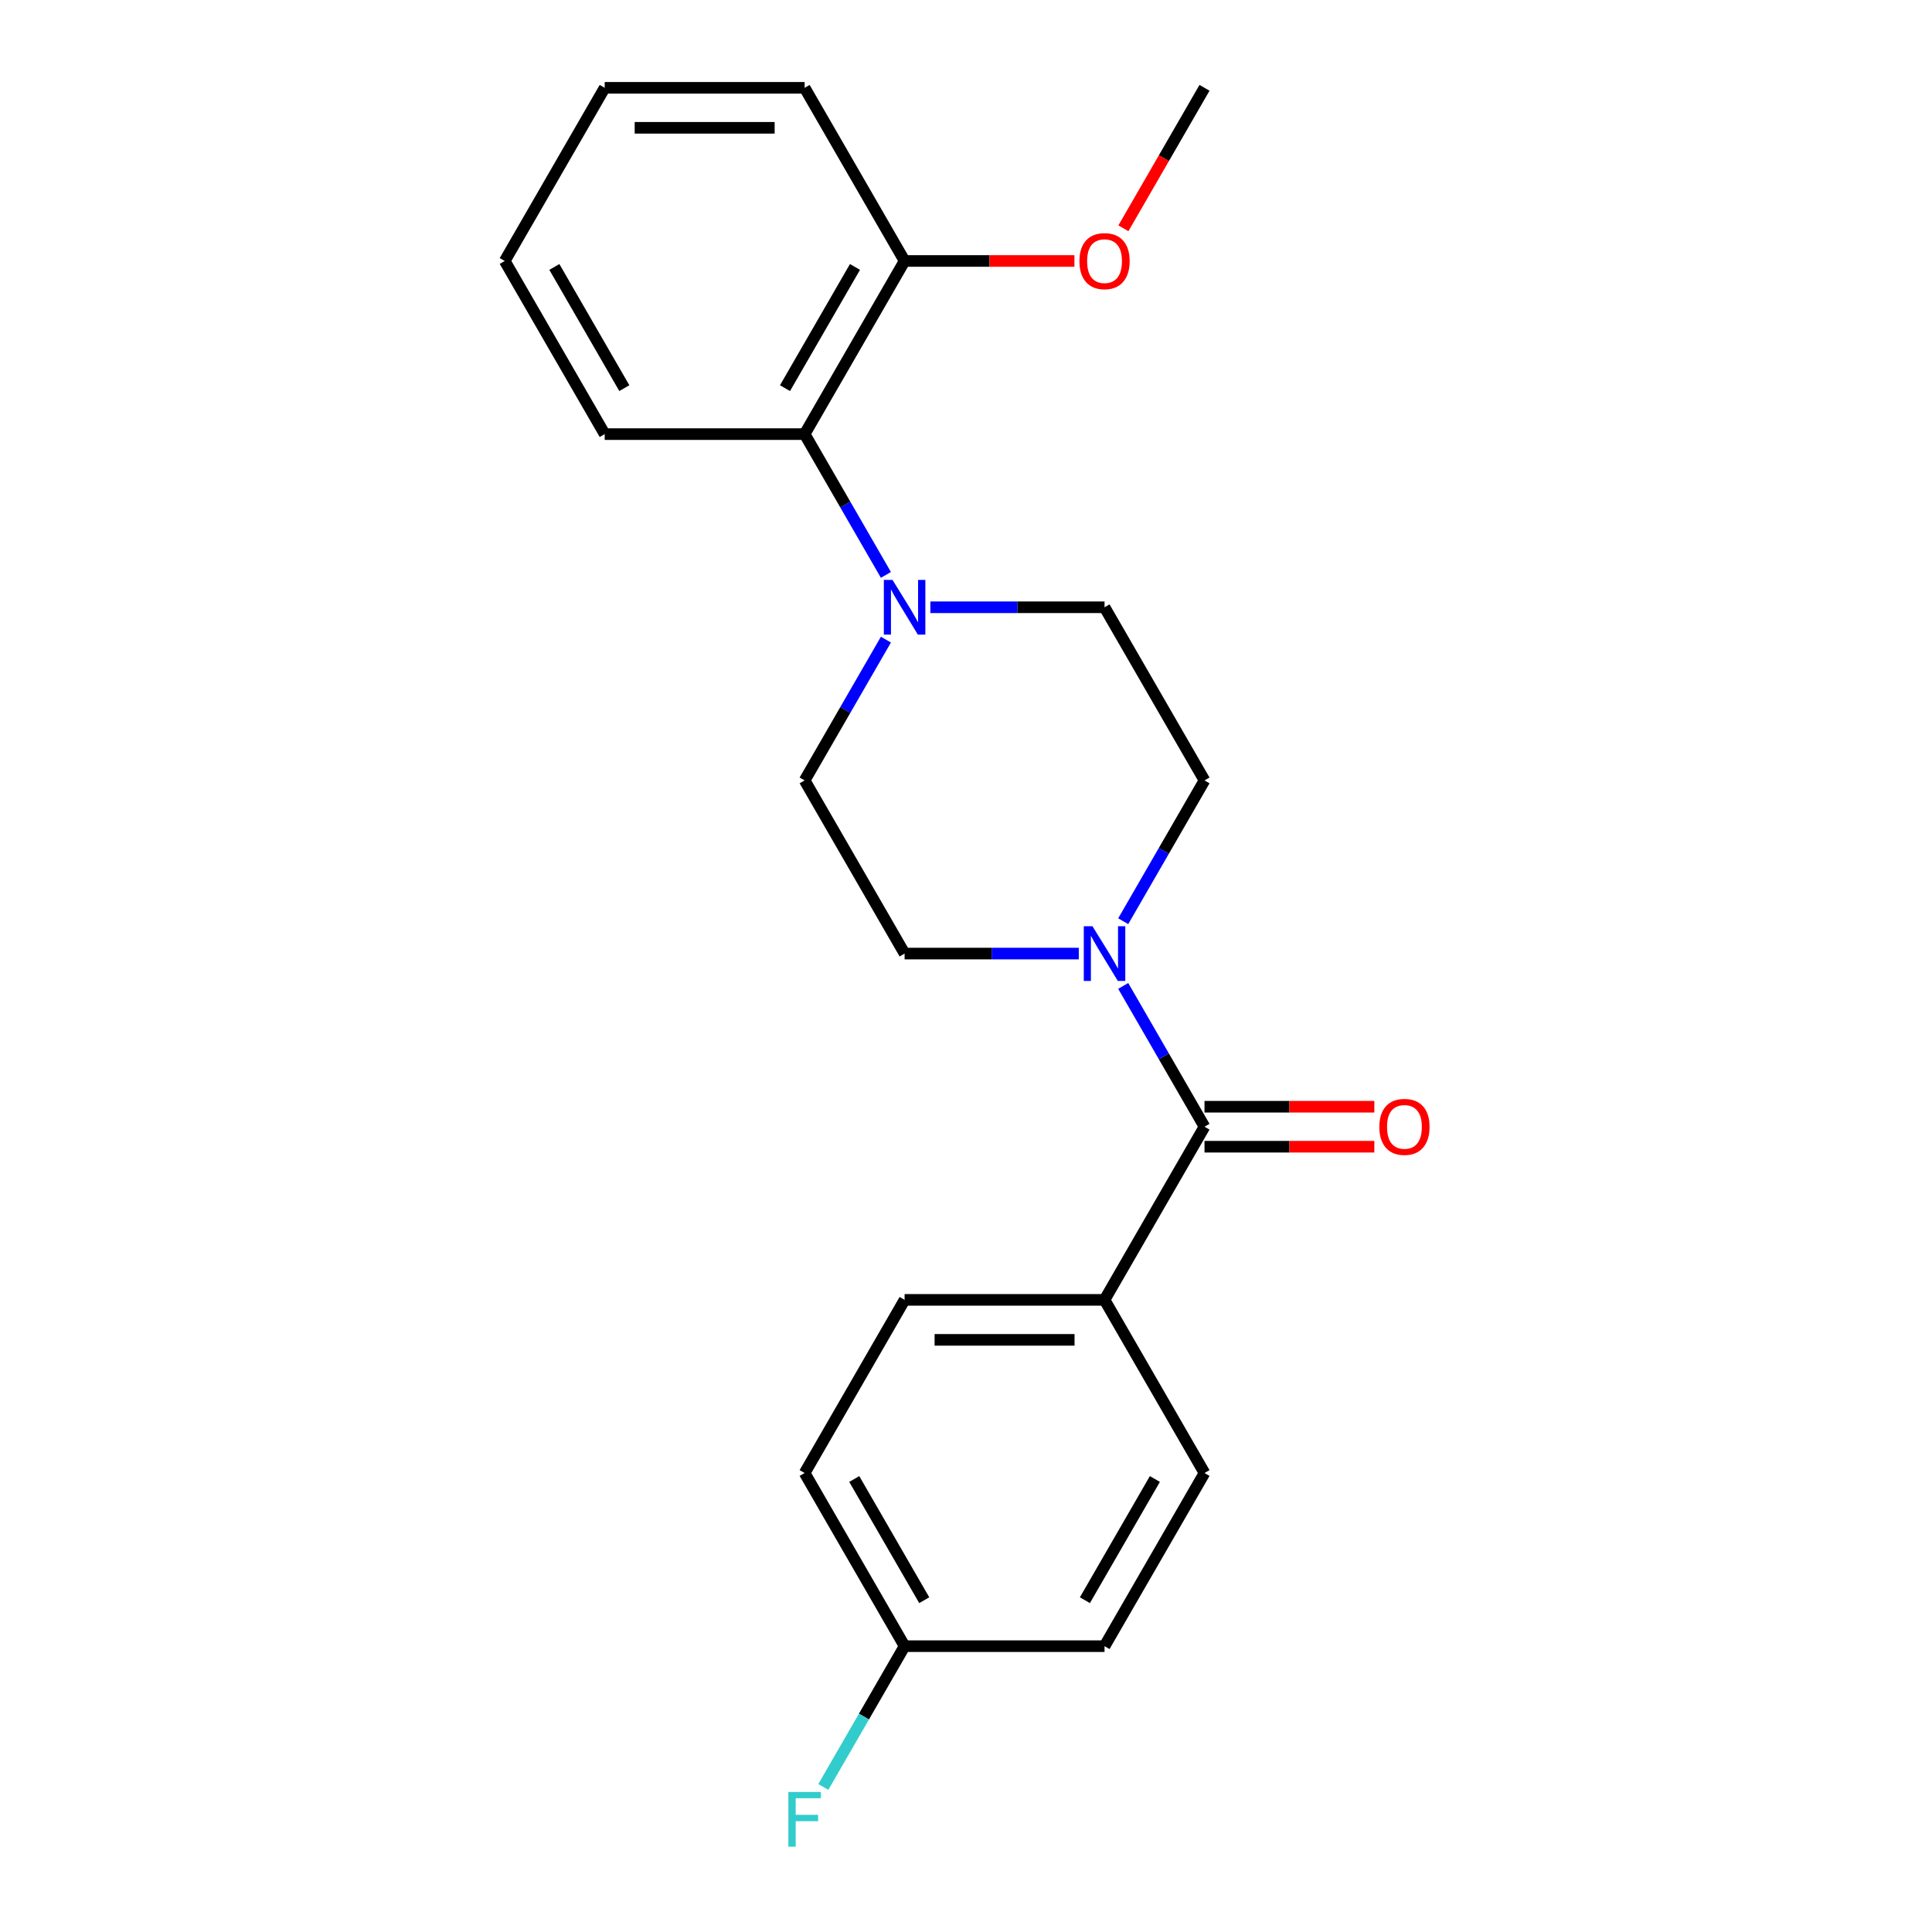 <?xml version='1.0' encoding='iso-8859-1'?>
<svg version='1.1' baseProfile='full'
              xmlns='http://www.w3.org/2000/svg'
                      xmlns:rdkit='http://www.rdkit.org/xml'
                      xmlns:xlink='http://www.w3.org/1999/xlink'
                  xml:space='preserve'
width='1000px' height='1000px' viewBox='0 0 1000 1000'>
<!-- END OF HEADER -->
<rect style='opacity:1.0;fill:#FFFFFF;stroke:none' width='1000' height='1000' x='0' y='0'> </rect>
<path class='bond-0' d='M 623.45,583.187 L 602.413,546.75' style='fill:none;fill-rule:evenodd;stroke:#000000;stroke-width:6px;stroke-linecap:butt;stroke-linejoin:miter;stroke-opacity:1' />
<path class='bond-0' d='M 602.413,546.75 L 581.376,510.312' style='fill:none;fill-rule:evenodd;stroke:#0000FF;stroke-width:6px;stroke-linecap:butt;stroke-linejoin:miter;stroke-opacity:1' />
<path class='bond-3' d='M 623.45,583.187 L 571.707,672.809' style='fill:none;fill-rule:evenodd;stroke:#000000;stroke-width:6px;stroke-linecap:butt;stroke-linejoin:miter;stroke-opacity:1' />
<path class='bond-8' d='M 623.45,593.536 L 667.4,593.536' style='fill:none;fill-rule:evenodd;stroke:#000000;stroke-width:6px;stroke-linecap:butt;stroke-linejoin:miter;stroke-opacity:1' />
<path class='bond-8' d='M 667.4,593.536 L 711.35,593.536' style='fill:none;fill-rule:evenodd;stroke:#FF0000;stroke-width:6px;stroke-linecap:butt;stroke-linejoin:miter;stroke-opacity:1' />
<path class='bond-8' d='M 623.45,572.838 L 667.4,572.838' style='fill:none;fill-rule:evenodd;stroke:#000000;stroke-width:6px;stroke-linecap:butt;stroke-linejoin:miter;stroke-opacity:1' />
<path class='bond-8' d='M 667.4,572.838 L 711.35,572.838' style='fill:none;fill-rule:evenodd;stroke:#FF0000;stroke-width:6px;stroke-linecap:butt;stroke-linejoin:miter;stroke-opacity:1' />
<path class='bond-4' d='M 581.376,476.818 L 602.413,440.38' style='fill:none;fill-rule:evenodd;stroke:#0000FF;stroke-width:6px;stroke-linecap:butt;stroke-linejoin:miter;stroke-opacity:1' />
<path class='bond-4' d='M 602.413,440.38 L 623.45,403.943' style='fill:none;fill-rule:evenodd;stroke:#000000;stroke-width:6px;stroke-linecap:butt;stroke-linejoin:miter;stroke-opacity:1' />
<path class='bond-5' d='M 558.38,493.565 L 513.3,493.565' style='fill:none;fill-rule:evenodd;stroke:#0000FF;stroke-width:6px;stroke-linecap:butt;stroke-linejoin:miter;stroke-opacity:1' />
<path class='bond-5' d='M 513.3,493.565 L 468.22,493.565' style='fill:none;fill-rule:evenodd;stroke:#000000;stroke-width:6px;stroke-linecap:butt;stroke-linejoin:miter;stroke-opacity:1' />
<path class='bond-1' d='M 458.551,331.068 L 437.514,367.505' style='fill:none;fill-rule:evenodd;stroke:#0000FF;stroke-width:6px;stroke-linecap:butt;stroke-linejoin:miter;stroke-opacity:1' />
<path class='bond-1' d='M 437.514,367.505 L 416.477,403.943' style='fill:none;fill-rule:evenodd;stroke:#000000;stroke-width:6px;stroke-linecap:butt;stroke-linejoin:miter;stroke-opacity:1' />
<path class='bond-2' d='M 458.551,297.574 L 437.514,261.136' style='fill:none;fill-rule:evenodd;stroke:#0000FF;stroke-width:6px;stroke-linecap:butt;stroke-linejoin:miter;stroke-opacity:1' />
<path class='bond-2' d='M 437.514,261.136 L 416.477,224.699' style='fill:none;fill-rule:evenodd;stroke:#000000;stroke-width:6px;stroke-linecap:butt;stroke-linejoin:miter;stroke-opacity:1' />
<path class='bond-23' d='M 481.548,314.321 L 526.627,314.321' style='fill:none;fill-rule:evenodd;stroke:#0000FF;stroke-width:6px;stroke-linecap:butt;stroke-linejoin:miter;stroke-opacity:1' />
<path class='bond-23' d='M 526.627,314.321 L 571.707,314.321' style='fill:none;fill-rule:evenodd;stroke:#000000;stroke-width:6px;stroke-linecap:butt;stroke-linejoin:miter;stroke-opacity:1' />
<path class='bond-9' d='M 416.477,224.699 L 468.22,135.077' style='fill:none;fill-rule:evenodd;stroke:#000000;stroke-width:6px;stroke-linecap:butt;stroke-linejoin:miter;stroke-opacity:1' />
<path class='bond-9' d='M 406.314,200.907 L 442.534,138.171' style='fill:none;fill-rule:evenodd;stroke:#000000;stroke-width:6px;stroke-linecap:butt;stroke-linejoin:miter;stroke-opacity:1' />
<path class='bond-17' d='M 416.477,224.699 L 312.99,224.699' style='fill:none;fill-rule:evenodd;stroke:#000000;stroke-width:6px;stroke-linecap:butt;stroke-linejoin:miter;stroke-opacity:1' />
<path class='bond-10' d='M 571.707,672.809 L 468.22,672.809' style='fill:none;fill-rule:evenodd;stroke:#000000;stroke-width:6px;stroke-linecap:butt;stroke-linejoin:miter;stroke-opacity:1' />
<path class='bond-10' d='M 556.184,693.506 L 483.743,693.506' style='fill:none;fill-rule:evenodd;stroke:#000000;stroke-width:6px;stroke-linecap:butt;stroke-linejoin:miter;stroke-opacity:1' />
<path class='bond-11' d='M 571.707,672.809 L 623.45,762.431' style='fill:none;fill-rule:evenodd;stroke:#000000;stroke-width:6px;stroke-linecap:butt;stroke-linejoin:miter;stroke-opacity:1' />
<path class='bond-6' d='M 623.45,403.943 L 571.707,314.321' style='fill:none;fill-rule:evenodd;stroke:#000000;stroke-width:6px;stroke-linecap:butt;stroke-linejoin:miter;stroke-opacity:1' />
<path class='bond-7' d='M 468.22,493.565 L 416.477,403.943' style='fill:none;fill-rule:evenodd;stroke:#000000;stroke-width:6px;stroke-linecap:butt;stroke-linejoin:miter;stroke-opacity:1' />
<path class='bond-16' d='M 468.22,135.077 L 512.17,135.077' style='fill:none;fill-rule:evenodd;stroke:#000000;stroke-width:6px;stroke-linecap:butt;stroke-linejoin:miter;stroke-opacity:1' />
<path class='bond-16' d='M 512.17,135.077 L 556.12,135.077' style='fill:none;fill-rule:evenodd;stroke:#FF0000;stroke-width:6px;stroke-linecap:butt;stroke-linejoin:miter;stroke-opacity:1' />
<path class='bond-18' d='M 468.22,135.077 L 416.477,45.455' style='fill:none;fill-rule:evenodd;stroke:#000000;stroke-width:6px;stroke-linecap:butt;stroke-linejoin:miter;stroke-opacity:1' />
<path class='bond-13' d='M 468.22,672.809 L 416.477,762.431' style='fill:none;fill-rule:evenodd;stroke:#000000;stroke-width:6px;stroke-linecap:butt;stroke-linejoin:miter;stroke-opacity:1' />
<path class='bond-14' d='M 623.45,762.431 L 571.707,852.053' style='fill:none;fill-rule:evenodd;stroke:#000000;stroke-width:6px;stroke-linecap:butt;stroke-linejoin:miter;stroke-opacity:1' />
<path class='bond-14' d='M 597.764,765.526 L 561.544,828.261' style='fill:none;fill-rule:evenodd;stroke:#000000;stroke-width:6px;stroke-linecap:butt;stroke-linejoin:miter;stroke-opacity:1' />
<path class='bond-12' d='M 468.22,852.053 L 571.707,852.053' style='fill:none;fill-rule:evenodd;stroke:#000000;stroke-width:6px;stroke-linecap:butt;stroke-linejoin:miter;stroke-opacity:1' />
<path class='bond-15' d='M 468.22,852.053 L 447.183,888.491' style='fill:none;fill-rule:evenodd;stroke:#000000;stroke-width:6px;stroke-linecap:butt;stroke-linejoin:miter;stroke-opacity:1' />
<path class='bond-15' d='M 447.183,888.491 L 426.146,924.928' style='fill:none;fill-rule:evenodd;stroke:#33CCCC;stroke-width:6px;stroke-linecap:butt;stroke-linejoin:miter;stroke-opacity:1' />
<path class='bond-22' d='M 468.22,852.053 L 416.477,762.431' style='fill:none;fill-rule:evenodd;stroke:#000000;stroke-width:6px;stroke-linecap:butt;stroke-linejoin:miter;stroke-opacity:1' />
<path class='bond-22' d='M 478.383,828.261 L 442.163,765.526' style='fill:none;fill-rule:evenodd;stroke:#000000;stroke-width:6px;stroke-linecap:butt;stroke-linejoin:miter;stroke-opacity:1' />
<path class='bond-19' d='M 581.468,118.169 L 602.459,81.812' style='fill:none;fill-rule:evenodd;stroke:#FF0000;stroke-width:6px;stroke-linecap:butt;stroke-linejoin:miter;stroke-opacity:1' />
<path class='bond-19' d='M 602.459,81.812 L 623.45,45.455' style='fill:none;fill-rule:evenodd;stroke:#000000;stroke-width:6px;stroke-linecap:butt;stroke-linejoin:miter;stroke-opacity:1' />
<path class='bond-20' d='M 312.99,224.699 L 261.247,135.077' style='fill:none;fill-rule:evenodd;stroke:#000000;stroke-width:6px;stroke-linecap:butt;stroke-linejoin:miter;stroke-opacity:1' />
<path class='bond-20' d='M 323.153,200.907 L 286.933,138.171' style='fill:none;fill-rule:evenodd;stroke:#000000;stroke-width:6px;stroke-linecap:butt;stroke-linejoin:miter;stroke-opacity:1' />
<path class='bond-24' d='M 416.477,45.455 L 312.99,45.455' style='fill:none;fill-rule:evenodd;stroke:#000000;stroke-width:6px;stroke-linecap:butt;stroke-linejoin:miter;stroke-opacity:1' />
<path class='bond-24' d='M 400.954,66.152 L 328.513,66.152' style='fill:none;fill-rule:evenodd;stroke:#000000;stroke-width:6px;stroke-linecap:butt;stroke-linejoin:miter;stroke-opacity:1' />
<path class='bond-21' d='M 261.247,135.077 L 312.99,45.455' style='fill:none;fill-rule:evenodd;stroke:#000000;stroke-width:6px;stroke-linecap:butt;stroke-linejoin:miter;stroke-opacity:1' />
<path  class='atom-1' d='M 565.447 479.405
L 574.727 494.405
Q 575.647 495.885, 577.127 498.565
Q 578.607 501.245, 578.687 501.405
L 578.687 479.405
L 582.447 479.405
L 582.447 507.725
L 578.567 507.725
L 568.607 491.325
Q 567.447 489.405, 566.207 487.205
Q 565.007 485.005, 564.647 484.325
L 564.647 507.725
L 560.967 507.725
L 560.967 479.405
L 565.447 479.405
' fill='#0000FF'/>
<path  class='atom-2' d='M 461.96 300.161
L 471.24 315.161
Q 472.16 316.641, 473.64 319.321
Q 475.12 322.001, 475.2 322.161
L 475.2 300.161
L 478.96 300.161
L 478.96 328.481
L 475.08 328.481
L 465.12 312.081
Q 463.96 310.161, 462.72 307.961
Q 461.52 305.761, 461.16 305.081
L 461.16 328.481
L 457.48 328.481
L 457.48 300.161
L 461.96 300.161
' fill='#0000FF'/>
<path  class='atom-9' d='M 713.937 583.267
Q 713.937 576.467, 717.297 572.667
Q 720.657 568.867, 726.937 568.867
Q 733.217 568.867, 736.577 572.667
Q 739.937 576.467, 739.937 583.267
Q 739.937 590.147, 736.537 594.067
Q 733.137 597.947, 726.937 597.947
Q 720.697 597.947, 717.297 594.067
Q 713.937 590.187, 713.937 583.267
M 726.937 594.747
Q 731.257 594.747, 733.577 591.867
Q 735.937 588.947, 735.937 583.267
Q 735.937 577.707, 733.577 574.907
Q 731.257 572.067, 726.937 572.067
Q 722.617 572.067, 720.257 574.867
Q 717.937 577.667, 717.937 583.267
Q 717.937 588.987, 720.257 591.867
Q 722.617 594.747, 726.937 594.747
' fill='#FF0000'/>
<path  class='atom-16' d='M 408.057 927.515
L 424.897 927.515
L 424.897 930.755
L 411.857 930.755
L 411.857 939.355
L 423.457 939.355
L 423.457 942.635
L 411.857 942.635
L 411.857 955.835
L 408.057 955.835
L 408.057 927.515
' fill='#33CCCC'/>
<path  class='atom-17' d='M 558.707 135.157
Q 558.707 128.357, 562.067 124.557
Q 565.427 120.757, 571.707 120.757
Q 577.987 120.757, 581.347 124.557
Q 584.707 128.357, 584.707 135.157
Q 584.707 142.037, 581.307 145.957
Q 577.907 149.837, 571.707 149.837
Q 565.467 149.837, 562.067 145.957
Q 558.707 142.077, 558.707 135.157
M 571.707 146.637
Q 576.027 146.637, 578.347 143.757
Q 580.707 140.837, 580.707 135.157
Q 580.707 129.597, 578.347 126.797
Q 576.027 123.957, 571.707 123.957
Q 567.387 123.957, 565.027 126.757
Q 562.707 129.557, 562.707 135.157
Q 562.707 140.877, 565.027 143.757
Q 567.387 146.637, 571.707 146.637
' fill='#FF0000'/>
</svg>

